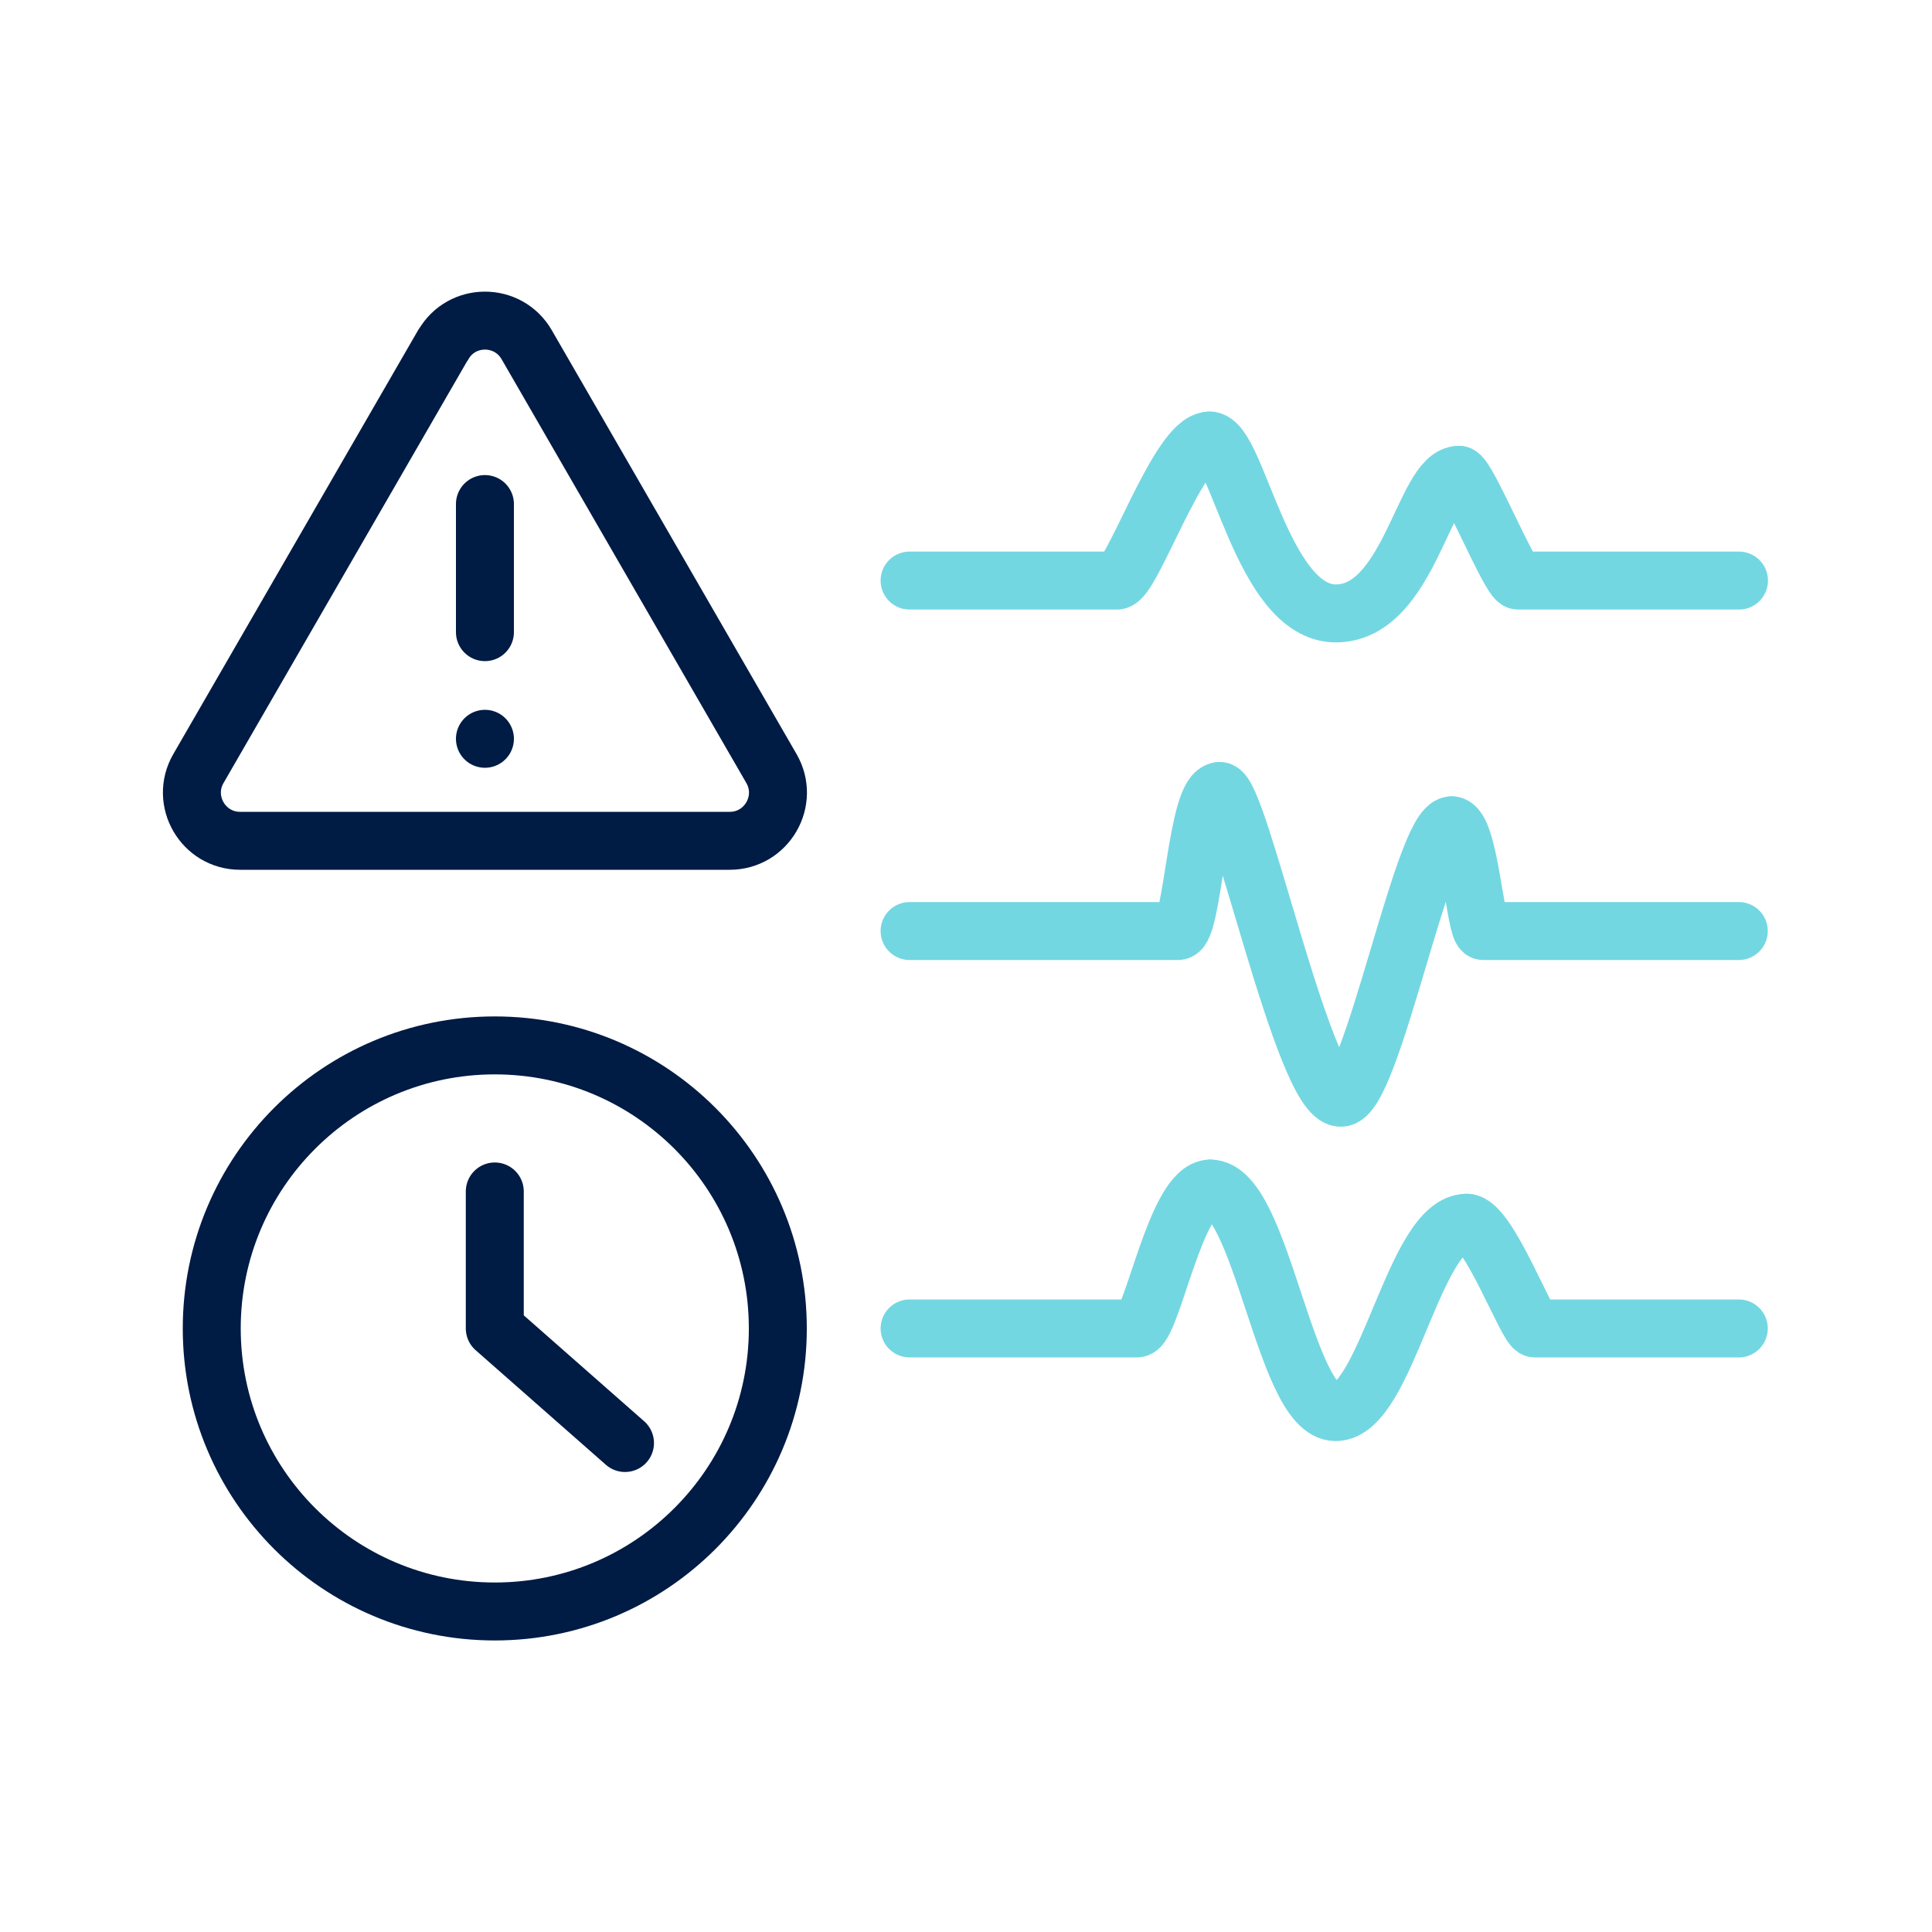 <?xml version="1.0" encoding="UTF-8"?>
<svg id="_圖層_1" data-name="圖層 1" xmlns="http://www.w3.org/2000/svg" viewBox="0 0 100 100">
  <defs>
    <style>
      .cls-1 {
        stroke: #73d7e2;
      }

      .cls-1, .cls-2, .cls-3 {
        fill: none;
        stroke-width: 3px;
      }

      .cls-1, .cls-3 {
        stroke-linecap: round;
        stroke-linejoin: round;
      }

      .cls-2, .cls-3 {
        stroke: #001b44;
      }
    </style>
  </defs>
  <g>
    <path class="cls-3" d="M22.94,17.84l-12.67,21.94c-.96,1.66.24,3.74,2.16,3.74h25.34c1.92,0,3.12-2.08,2.16-3.74l-12.67-21.94c-.96-1.66-3.36-1.66-4.31,0Z"/>
    <g>
      <line class="cls-3" x1="25.1" y1="26.09" x2="25.1" y2="32.72"/>
      <line class="cls-3" x1="25.1" y1="38.24" x2="25.1" y2="38.24"/>
    </g>
  </g>
  <g>
    <circle class="cls-2" cx="25.61" cy="68.76" r="14.65"/>
    <path class="cls-3" d="M32.35,74.69l-6.74-5.93v-7.09"/>
  </g>
  <g>
    <g>
      <path class="cls-1" d="M47.08,48.19h13.23s.66,0,.66,0c.77,0,.97-7.24,2.16-7.24"/>
      <path class="cls-1" d="M75.14,42.72c.9,0,1.23,5.47,1.63,5.47h13.23"/>
      <path class="cls-1" d="M75.14,42.72c-1.47,0-4.14,14.1-5.74,14.1-1.93,0-5.26-15.88-6.27-15.88"/>
    </g>
    <g>
      <path class="cls-1" d="M47.08,30.05h10.73c.77,0,3.21-7.24,4.78-7.24"/>
      <path class="cls-1" d="M75.51,24.58c.42,0,2.66,5.47,3.07,5.47h11.43"/>
      <path class="cls-1" d="M75.51,24.58c-1.81,0-2.55,7.17-6.37,7.17s-5.1-8.95-6.54-8.95"/>
    </g>
    <g>
      <path class="cls-1" d="M47.08,68.76h8.97s2.79,0,2.79,0c.77,0,2.02-7.24,3.81-7.24"/>
      <path class="cls-1" d="M75.92,63.29c1.11,0,3.13,5.47,3.53,5.47h10.55"/>
      <path class="cls-1" d="M75.92,63.29c-2.74,0-4.15,9.8-6.79,9.8s-3.82-11.57-6.49-11.57"/>
    </g>
  </g>
</svg>